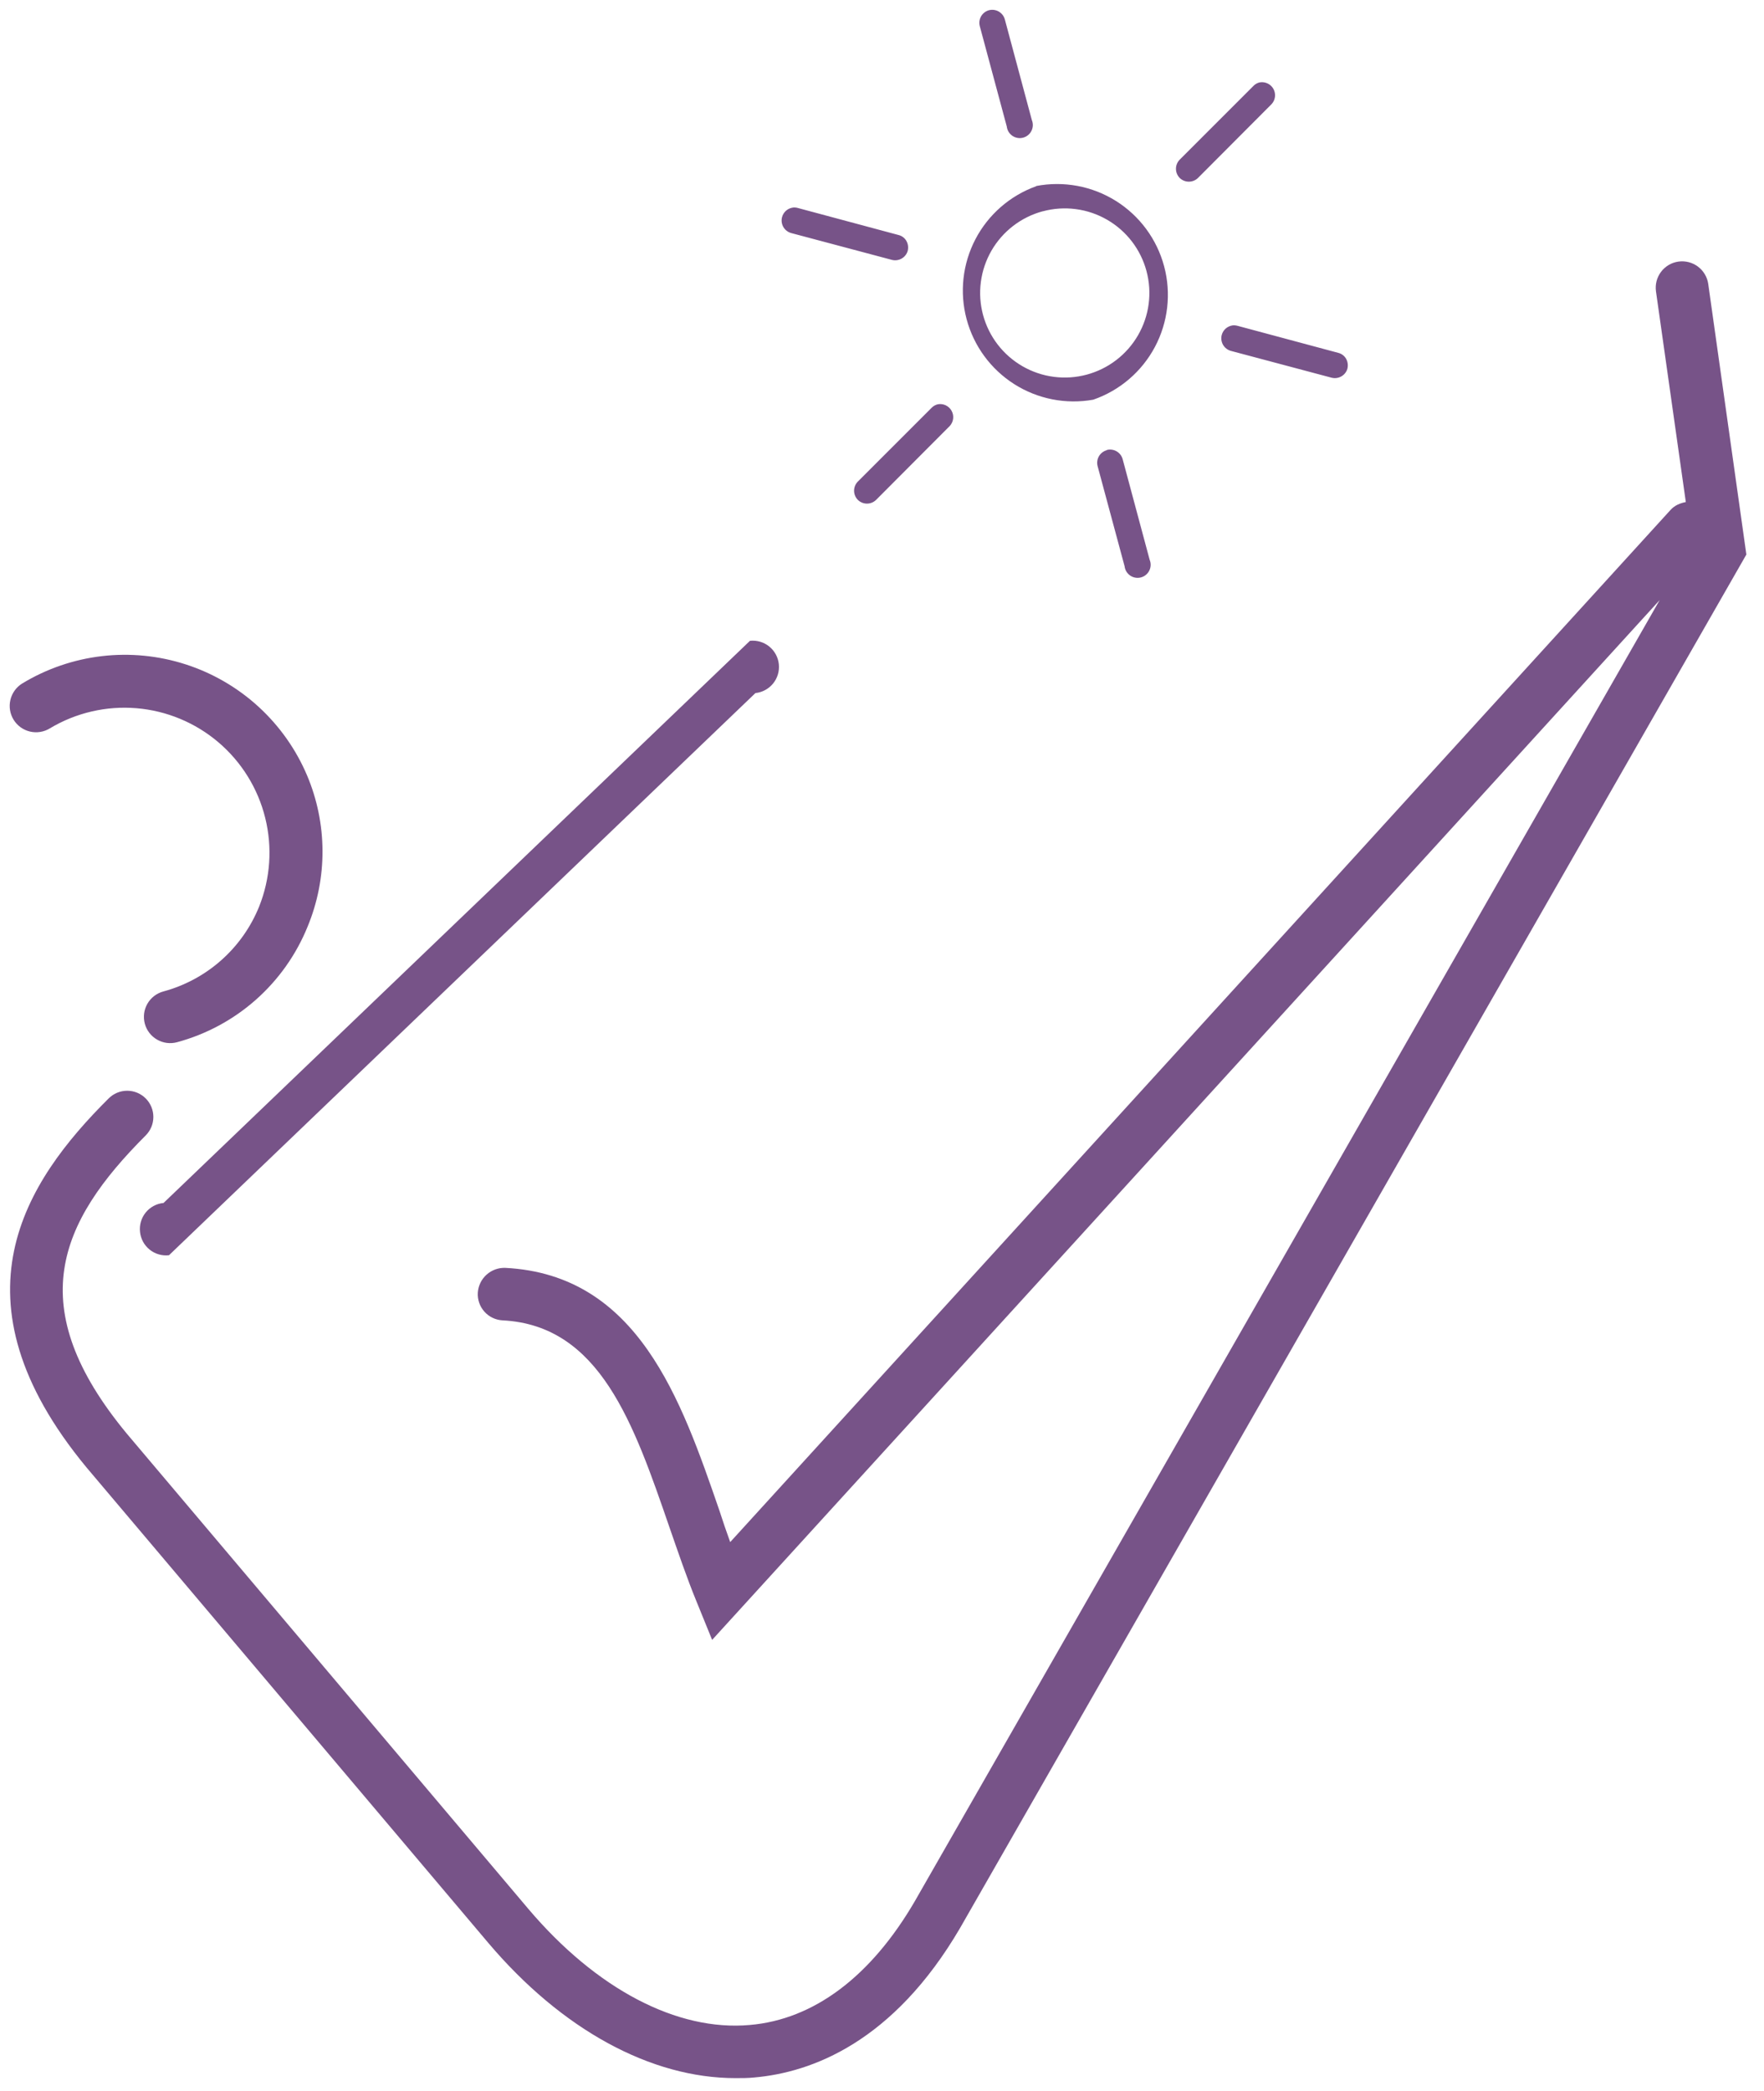 <svg xmlns="http://www.w3.org/2000/svg" width="81" height="96" viewBox="0 0 81 96" fill="none"><g clip-path="url(#clip0_1_472)"><path d="M2.29 33.44C3.485 32.724 4.875 32.4 6.264 32.515C7.652 32.63 8.97 33.178 10.031 34.081C11.092 34.984 11.843 36.197 12.178 37.55C12.514 38.902 12.416 40.326 11.9 41.62C11.518 42.566 10.922 43.41 10.158 44.087C9.395 44.764 8.485 45.254 7.5 45.52C7.347 45.561 7.204 45.633 7.078 45.729C6.953 45.826 6.847 45.947 6.768 46.084C6.69 46.221 6.638 46.373 6.618 46.53C6.598 46.687 6.609 46.847 6.65 47C6.691 47.153 6.762 47.296 6.859 47.422C6.956 47.547 7.077 47.653 7.214 47.731C7.351 47.81 7.503 47.862 7.66 47.882C7.817 47.902 7.977 47.891 8.13 47.85C9.473 47.487 10.714 46.818 11.755 45.895C12.796 44.972 13.609 43.82 14.13 42.53C14.583 41.43 14.814 40.252 14.809 39.062C14.804 37.873 14.563 36.696 14.1 35.6C13.591 34.4 12.829 33.324 11.867 32.444C10.905 31.564 9.765 30.902 8.524 30.502C7.283 30.102 5.971 29.973 4.676 30.124C3.382 30.276 2.135 30.704 1.02 31.38C0.747 31.548 0.552 31.819 0.478 32.131C0.404 32.443 0.457 32.772 0.625 33.045C0.793 33.318 1.063 33.513 1.376 33.587C1.688 33.661 2.017 33.608 2.29 33.44ZM78.44 13.04C78.418 12.882 78.365 12.731 78.284 12.594C78.203 12.457 78.096 12.337 77.968 12.241C77.841 12.146 77.696 12.076 77.542 12.036C77.388 11.997 77.228 11.988 77.07 12.01C76.912 12.032 76.761 12.085 76.624 12.166C76.487 12.247 76.367 12.354 76.271 12.482C76.176 12.609 76.106 12.754 76.066 12.908C76.027 13.062 76.018 13.222 76.04 13.38L77.41 23.05C77.15 23.1 76.9 23.2 76.71 23.41L33.53 70.8C33.36 70.33 33.19 69.84 33.03 69.34C31.28 64.27 29.3 58.52 23.2 58.21C22.883 58.199 22.574 58.312 22.339 58.525C22.104 58.737 21.961 59.033 21.94 59.35C21.93 59.508 21.953 59.667 22.005 59.817C22.057 59.967 22.139 60.105 22.245 60.223C22.351 60.341 22.479 60.437 22.623 60.505C22.766 60.573 22.921 60.612 23.08 60.62C27.55 60.85 29.1 65.36 30.74 70.12C31.14 71.27 31.54 72.45 31.98 73.52L32.7 75.29L76.21 27.55L42 87.3C39.98 90.76 37.36 92.72 34.43 92.97C31.09 93.27 27.38 91.32 24.26 87.64L5.83 65.83C1 60 2.69 56.13 6.69 52.13C6.802 52.018 6.89 51.886 6.951 51.74C7.011 51.594 7.042 51.438 7.042 51.28C7.042 51.122 7.011 50.966 6.951 50.82C6.89 50.674 6.802 50.542 6.69 50.43C6.578 50.318 6.446 50.23 6.3 50.169C6.154 50.109 5.998 50.078 5.84 50.078C5.682 50.078 5.526 50.109 5.38 50.169C5.234 50.23 5.102 50.318 4.99 50.43C1.15 54.25 -2.42 59.64 3.97 67.37L22.42 89.2C25.8 93.19 29.89 95.41 33.77 95.41C34.07 95.41 34.35 95.41 34.64 95.38C37.25 95.15 41.01 93.78 44.09 88.51L80.19 25.46L78.44 13.04ZM6.43 56.56C6.446 56.718 6.494 56.871 6.569 57.011C6.645 57.15 6.748 57.273 6.872 57.373C6.995 57.472 7.137 57.546 7.29 57.59C7.442 57.635 7.602 57.648 7.76 57.63L34.688 31.82C35.006 31.787 35.298 31.628 35.5 31.38C35.702 31.131 35.796 30.813 35.763 30.495C35.73 30.177 35.572 29.885 35.323 29.683C35.075 29.481 34.756 29.387 34.438 29.42L7.51 55.23C7.351 55.245 7.197 55.291 7.056 55.367C6.916 55.442 6.791 55.544 6.691 55.668C6.59 55.792 6.515 55.935 6.471 56.088C6.426 56.241 6.412 56.401 6.43 56.56Z" fill="#775388"></path><path d="M45.41 0.47C45.562 0.43 45.724 0.452 45.861 0.53C45.998 0.609 46.098 0.738 46.14 0.89L47.38 5.51C47.413 5.589 47.428 5.675 47.426 5.76C47.423 5.846 47.401 5.93 47.363 6.007C47.325 6.084 47.271 6.152 47.204 6.206C47.138 6.26 47.06 6.299 46.977 6.321C46.894 6.342 46.808 6.346 46.723 6.331C46.639 6.317 46.558 6.284 46.487 6.236C46.416 6.187 46.357 6.124 46.312 6.051C46.268 5.977 46.24 5.895 46.23 5.81L44.99 1.2C44.95 1.048 44.972 0.885 45.05 0.749C45.129 0.612 45.258 0.512 45.41 0.47ZM57.86 3.78C57.983 3.762 58.108 3.782 58.219 3.838C58.33 3.894 58.421 3.983 58.479 4.092C58.537 4.202 58.56 4.327 58.544 4.45C58.528 4.573 58.474 4.689 58.39 4.78L55.01 8.17C54.898 8.28 54.747 8.341 54.59 8.341C54.433 8.341 54.282 8.28 54.17 8.17C54.06 8.058 53.998 7.907 53.998 7.75C53.998 7.593 54.06 7.442 54.17 7.33L57.55 3.95C57.631 3.865 57.735 3.805 57.85 3.78H57.86ZM36.4 9.53C36.48 9.52 36.562 9.527 36.64 9.55L41.26 10.79C41.58 10.87 41.76 11.19 41.68 11.52C41.636 11.67 41.535 11.797 41.398 11.873C41.262 11.95 41.101 11.97 40.95 11.93L36.33 10.7C36.178 10.658 36.049 10.558 35.97 10.421C35.892 10.284 35.87 10.122 35.91 9.97C35.941 9.855 36.004 9.753 36.093 9.674C36.182 9.596 36.292 9.546 36.41 9.53H36.4ZM47.58 8.54C48.844 8.298 50.153 8.543 51.243 9.227C52.333 9.911 53.123 10.982 53.455 12.226C53.787 13.469 53.636 14.792 53.032 15.928C52.428 17.064 51.416 17.93 50.2 18.35C48.944 18.575 47.649 18.32 46.572 17.636C45.495 16.951 44.714 15.887 44.385 14.654C44.055 13.422 44.201 12.11 44.792 10.979C45.384 9.849 46.379 8.982 47.58 8.55V8.54ZM47.88 9.7C47.388 9.833 46.926 10.061 46.522 10.372C46.118 10.683 45.779 11.07 45.524 11.512C45.27 11.954 45.105 12.442 45.039 12.948C44.973 13.454 45.007 13.967 45.14 14.46C45.273 14.952 45.501 15.414 45.812 15.818C46.123 16.222 46.511 16.561 46.953 16.816C47.395 17.07 47.882 17.235 48.388 17.301C48.894 17.367 49.407 17.333 49.9 17.2C50.392 17.068 50.854 16.84 51.258 16.53C51.663 16.22 52.002 15.832 52.257 15.391C52.512 14.949 52.678 14.462 52.744 13.957C52.811 13.451 52.777 12.937 52.645 12.445C52.513 11.953 52.285 11.491 51.975 11.086C51.664 10.682 51.278 10.343 50.836 10.088C50.394 9.833 49.907 9.667 49.401 9.601C48.896 9.534 48.382 9.568 47.89 9.7H47.88ZM56.59 14.94C56.67 14.93 56.75 14.94 56.83 14.96L61.45 16.2C61.77 16.28 61.95 16.6 61.87 16.93C61.826 17.08 61.725 17.207 61.588 17.283C61.452 17.36 61.291 17.38 61.14 17.34L56.52 16.11C56.368 16.068 56.239 15.968 56.16 15.831C56.082 15.694 56.06 15.532 56.1 15.38C56.13 15.265 56.194 15.162 56.283 15.084C56.372 15.006 56.483 14.956 56.6 14.94H56.59ZM43.07 18.56C43.194 18.539 43.321 18.557 43.434 18.612C43.546 18.667 43.639 18.756 43.698 18.866C43.758 18.977 43.782 19.103 43.766 19.227C43.75 19.352 43.695 19.468 43.61 19.56L40.23 22.95C40.118 23.06 39.967 23.122 39.81 23.122C39.653 23.122 39.502 23.06 39.39 22.95C39.28 22.838 39.218 22.687 39.218 22.53C39.218 22.373 39.28 22.222 39.39 22.11L42.77 18.73C42.851 18.645 42.955 18.585 43.07 18.56ZM50.82 20.66C50.972 20.62 51.135 20.642 51.271 20.72C51.408 20.799 51.508 20.928 51.55 21.08L52.79 25.7C52.823 25.779 52.839 25.865 52.836 25.95C52.833 26.036 52.812 26.12 52.773 26.197C52.735 26.274 52.681 26.342 52.614 26.396C52.548 26.45 52.47 26.489 52.387 26.511C52.304 26.532 52.218 26.536 52.133 26.521C52.049 26.507 51.968 26.474 51.897 26.426C51.827 26.377 51.767 26.314 51.722 26.241C51.678 26.167 51.65 26.085 51.64 26L50.4 21.4C50.36 21.247 50.382 21.085 50.46 20.949C50.539 20.812 50.668 20.712 50.82 20.67V20.66Z" fill="#775388"></path></g><defs><clipPath id="clip0_1_472"><rect width="81" height="96" fill="white"></rect></clipPath></defs></svg>